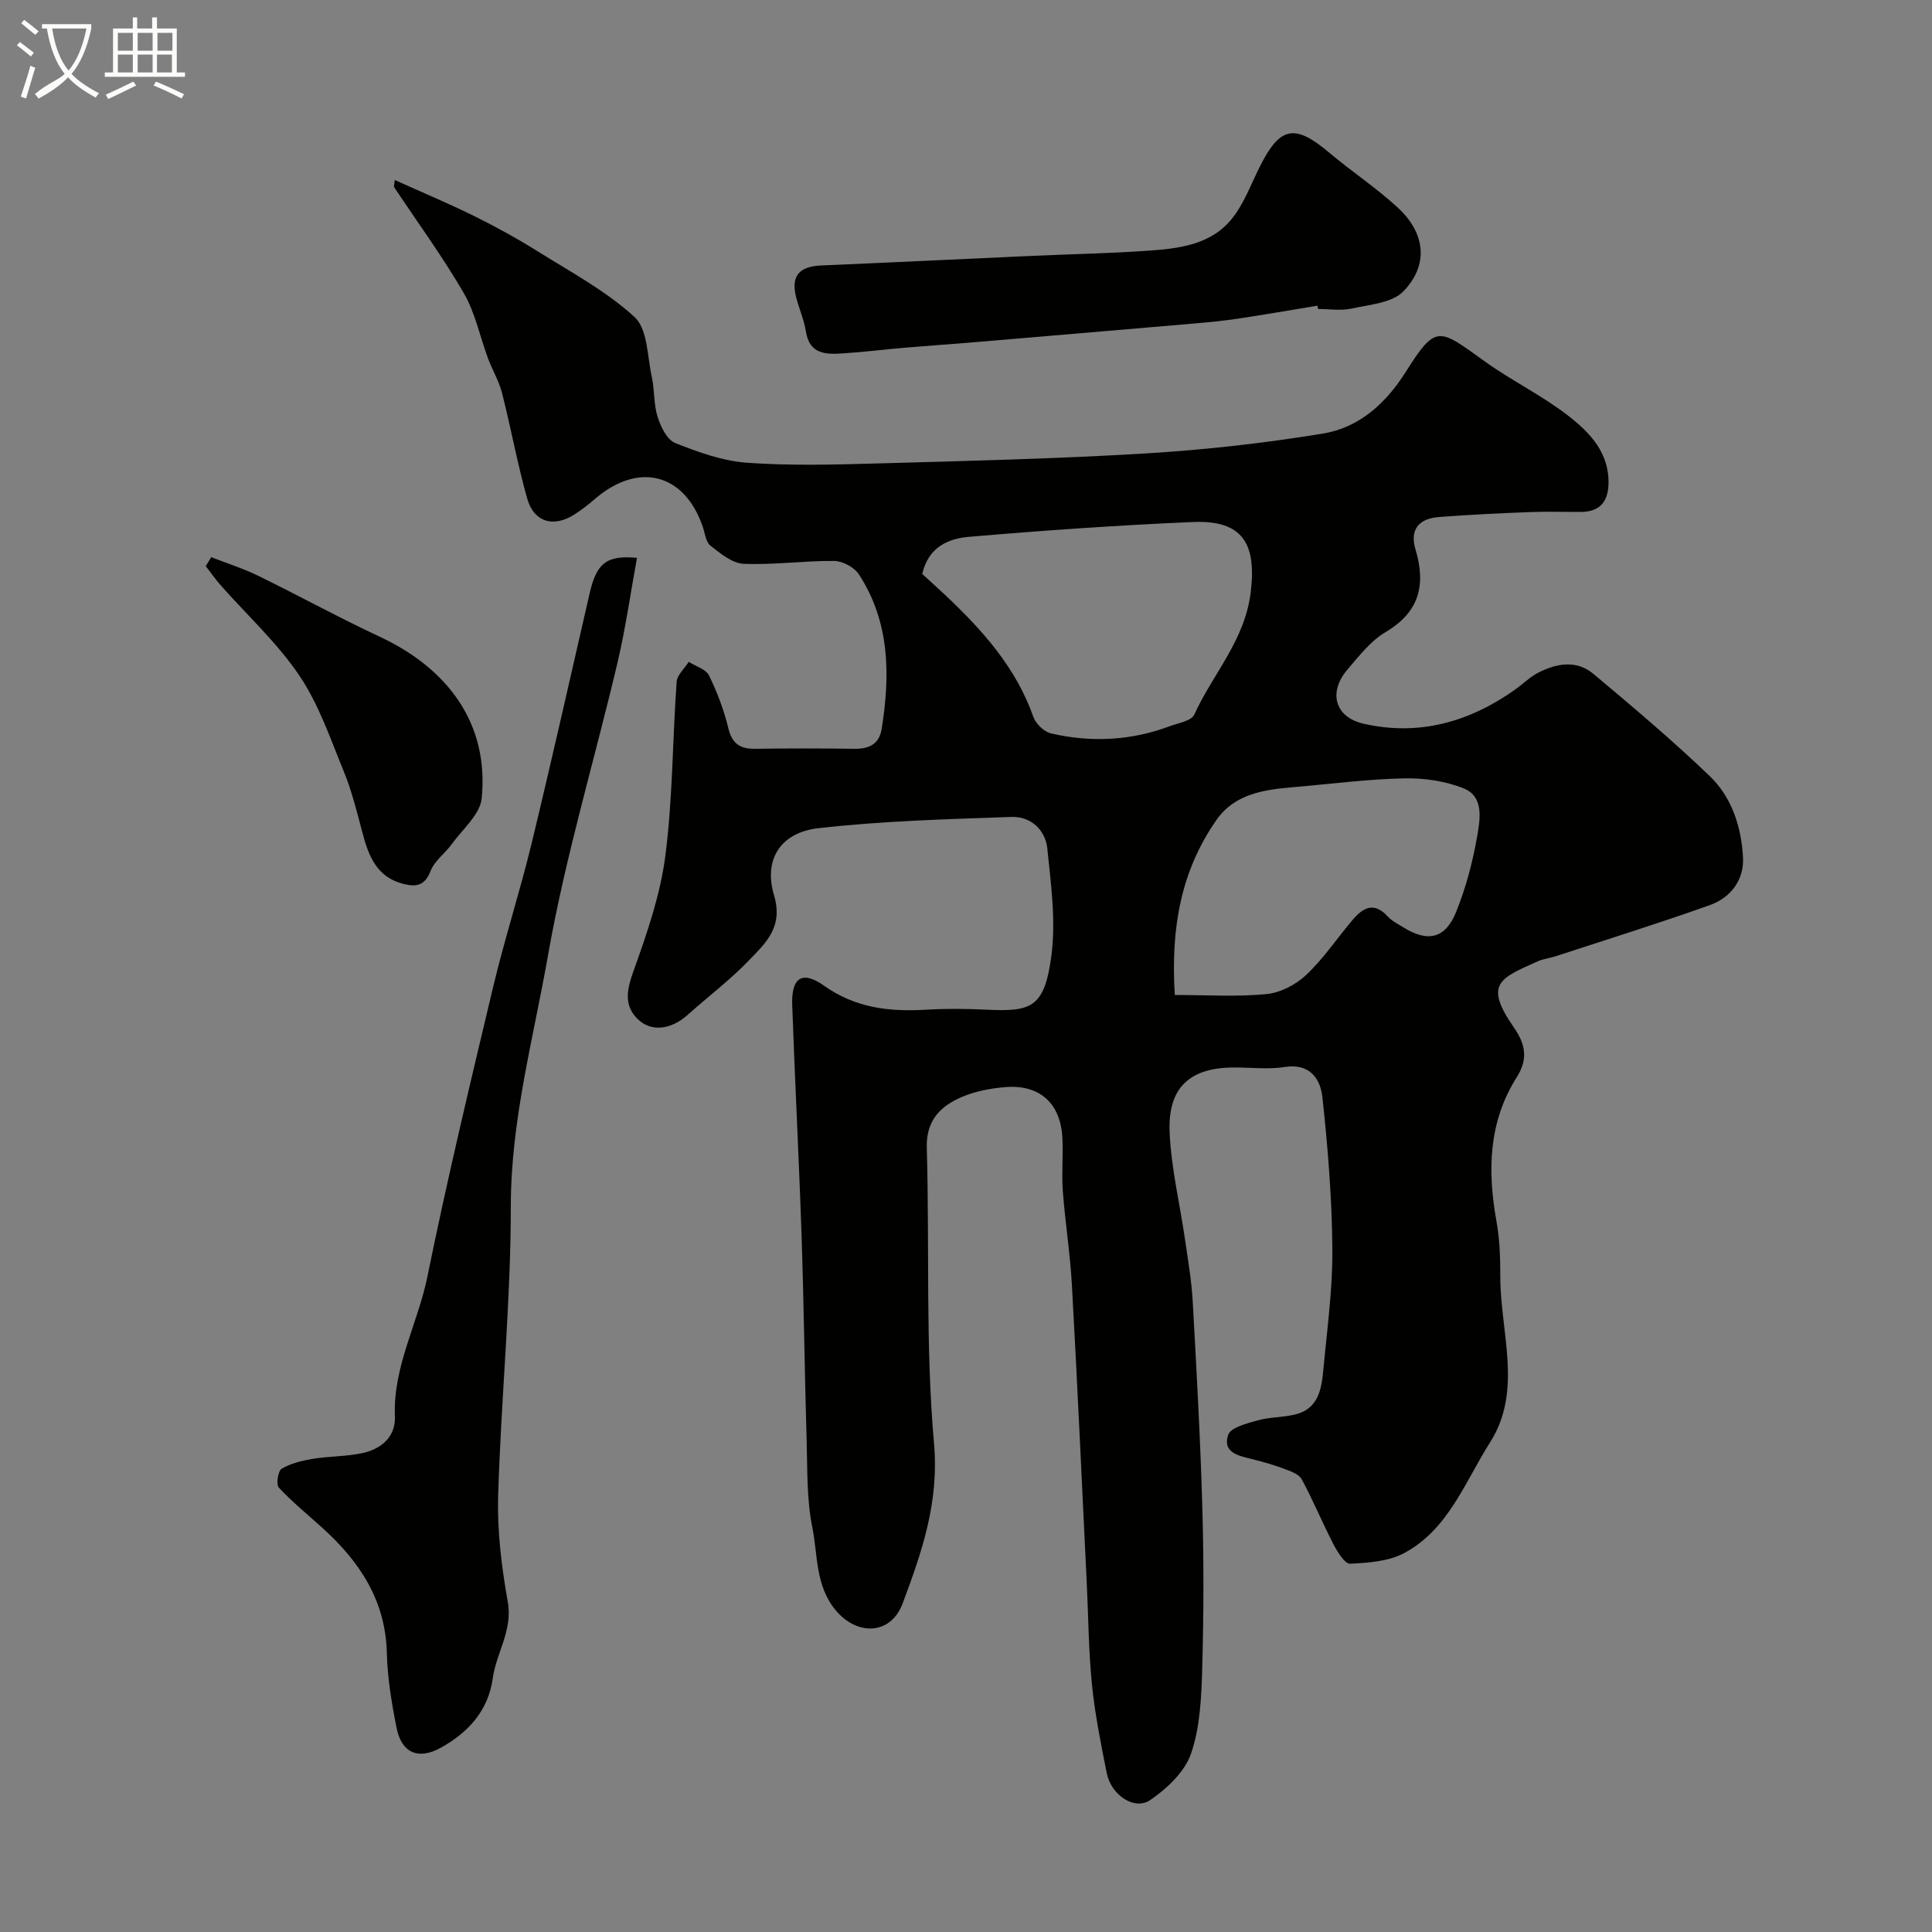 <svg enable-background="new 0 0 400 400" viewBox="0 0 400 400" xmlns="http://www.w3.org/2000/svg"><rect x="0" y="0" width="400" height="400" fill="#808080" stroke="none"/><path d="m6.4 11.7c-1-.8-1.9-1.6-2.9-2.3l.6-.7c.9.7 1.9 1.4 2.9 2.2zm-2.1 8.3c.7-2.1 1.4-4.2 2-6.4.2.1.6.3 1 .4-.7 2.3-1.3 4.4-1.9 6.4zm3-12.8c-1.1-.9-2.1-1.7-2.9-2.4l.6-.7c1 .8 2 1.5 3 2.4zm1.4-1.3v-.9h10.2v.9c-.9 4.2-2.3 7.3-4.1 9.4 1.3 1.4 3.2 2.7 5.7 4-.2.2-.4.5-.7.9-2.5-1.4-4.4-2.7-5.7-4.2-1.4 1.5-3.5 3-6.1 4.4 0 0 0 0-.1-.1-.3-.4-.5-.7-.7-.8 2.7-2.3 4.7-2.8 6.2-4.2-1.8-2.2-3-5.3-3.7-9.4zm9.2 0h-7.1c.6 3.8 1.7 6.7 3.4 8.7 1.7-2 2.9-4.8 3.7-8.7z" fill="#fbfcfa"/><path d="m31.6 3.6h.9v2.3h4.1v9.1h1.7v.9h-16.6v-.9h1.7v-9.1h4.1v-2.3h.9v2.3h3.1v-2.3zm-4 13.3.6.8c-1.9.9-3.8 1.9-5.8 2.8-.2-.3-.3-.6-.5-.9 2-.9 3.9-1.8 5.7-2.7zm-3.2-10.1v3.7h3.1v-3.7zm0 4.5v3.7h3.1v-3.7zm4.1-4.5v3.7h3.1v-3.7zm0 4.5v3.7h3.1v-3.7zm9.1 9.1c-2.1-1.1-4.1-2-5.8-2.7l.5-.8c2.2.9 4.1 1.8 5.8 2.6zm-1.9-13.6h-3.1v3.7h3.1zm-3.2 4.5v3.7h3.1v-3.7z" fill="#fbfcfa"/><g fill="#010100"><path d="m81.73 37.27c5.47 2.47 11.02 4.79 16.4 7.44 4.49 2.22 8.91 4.65 13.15 7.3 6.88 4.31 14.2 8.22 20.11 13.64 2.71 2.49 2.62 8.13 3.56 12.4.59 2.7.37 5.62 1.19 8.23.65 2.05 1.94 4.76 3.65 5.44 4.78 1.91 9.86 3.73 14.93 4.09 8.95.64 17.99.39 26.98.14 18.54-.52 37.09-.96 55.59-2.08 12.24-.74 24.49-2.12 36.59-4.1 7.51-1.23 13.04-6.23 17.17-12.78 6.34-10.05 6.86-8.96 16.42-2.12 5.56 3.98 11.82 7.02 17.21 11.2 4.46 3.45 8.54 7.68 8.34 14.17-.12 3.81-1.95 5.75-5.77 5.75-3.5.01-7-.11-10.5.03-6.27.25-12.54.54-18.8 1.02-4.27.32-6.09 2.68-4.9 6.67 2.22 7.4.84 13.01-6.23 17.19-3.05 1.81-5.43 4.91-7.81 7.68-4.04 4.69-2.72 9.9 3.35 11.27 11.43 2.6 21.91-.38 31.37-7.11 1.6-1.14 3.03-2.59 4.75-3.47 3.78-1.94 7.92-2.68 11.41.24 8.2 6.87 16.4 13.79 24.11 21.19 4.59 4.4 6.55 10.58 6.87 16.87.23 4.64-2.57 8.3-6.88 9.83-10.55 3.76-21.25 7.09-31.9 10.58-1.23.4-2.57.53-3.74 1.06-7.91 3.54-11.16 4.69-4.89 13.73 2.43 3.51 2.91 6.55.57 10.25-5.9 9.32-6.08 19.47-4.18 29.97.67 3.71.77 7.56.77 11.35 0 11.5 4.71 23.57-2.12 34.29-5.17 8.13-8.61 17.99-17.74 22.9-3.24 1.74-7.44 2.04-11.23 2.22-1.1.05-2.63-2.44-3.45-4.03-2.3-4.43-4.2-9.08-6.58-13.46-.59-1.09-2.36-1.68-3.7-2.18-2.12-.8-4.31-1.42-6.51-1.97-2.8-.69-6.25-1.34-5.01-5.03.51-1.53 3.86-2.38 6.07-3 2.5-.7 5.21-.61 7.74-1.21 4.78-1.12 5.51-5.14 5.88-9.12.77-8.35 1.94-16.72 1.88-25.07-.08-10.53-.92-21.09-2.07-31.57-.41-3.72-2.58-7.01-7.75-6.2-3.42.53-6.98.1-10.48.1-9.21 0-13.83 4.14-13.39 13.52.34 7.45 2.14 14.83 3.21 22.26.61 4.21 1.34 8.43 1.57 12.67.79 14.19 1.58 28.39 1.99 42.6.32 11.18.29 22.38-.03 33.56-.17 5.87-.44 12-2.31 17.45-1.3 3.76-4.96 7.22-8.41 9.59-3.29 2.27-8.13-1-9.04-5.56-1.21-6.06-2.44-12.15-3.06-18.29-.71-7.06-.74-14.18-1.09-21.28-1-20.47-1.92-40.94-3.06-61.4-.36-6.55-1.4-13.06-1.89-19.6-.27-3.67.12-7.39-.09-11.07-.41-7.11-4.78-10.99-11.88-10.38-3.05.26-6.21.86-8.99 2.06-4.4 1.91-7.36 4.83-7.2 10.5.59 20.42-.29 40.95 1.5 61.26 1.07 12.18-2.54 22.49-6.51 33.1-2.45 6.55-9.48 6.74-13.92 1.3-4.18-5.12-3.61-11.35-4.77-17.09-1.17-5.77-1-11.83-1.17-17.76-.42-14.26-.58-28.53-1.06-42.8-.53-15.87-1.38-31.73-1.93-47.6-.2-5.64 2.05-7.19 6.59-3.97 6.52 4.62 13.53 5.42 21.09 4.97 4.15-.24 8.34-.21 12.49-.01 9.23.44 12.06-.29 13.49-11.18.95-7.25-.09-14.84-.85-22.21-.4-3.85-3.45-6.65-7.38-6.51-13.36.46-26.76.82-40.03 2.33-7.75.88-11.39 6.42-9.17 13.86 1.98 6.63-1.75 9.94-5.24 13.56-3.9 4.04-8.43 7.46-12.63 11.22-3.42 3.06-7.57 3.68-10.46.77-2.81-2.83-2.11-6.07-.76-9.84 2.78-7.75 5.54-15.73 6.59-23.83 1.54-11.91 1.48-24.02 2.34-36.03.1-1.44 1.64-2.77 2.51-4.15 1.44.92 3.54 1.51 4.19 2.82 1.71 3.47 3.1 7.18 4.01 10.94.79 3.26 2.5 4.29 5.6 4.24 6.83-.1 13.66-.09 20.5 0 3 .04 5.13-.95 5.64-4.1 1.78-11.15 1.72-22.11-4.7-32-.95-1.47-3.37-2.77-5.12-2.79-6.25-.06-12.52.85-18.75.59-2.37-.1-4.83-2.14-6.88-3.76-.98-.78-1.14-2.62-1.62-4-3.85-11.07-13.39-13.42-22.45-5.54-1.23 1.07-2.53 2.06-3.89 2.96-4.44 2.94-8.59 1.8-10-3.24-2.02-7.19-3.35-14.57-5.2-21.82-.63-2.46-1.99-4.72-2.89-7.12-1.68-4.52-2.64-9.43-5.02-13.53-4.4-7.58-9.6-14.68-14.46-21.99.07-.46.12-.94.17-1.42zm109.21 81.56c1.64 1.51 3.25 2.95 4.82 4.43 7.67 7.23 14.61 14.97 18.2 25.2.5 1.42 2.23 3.06 3.67 3.39 8.3 1.92 16.56 1.5 24.59-1.51 1.77-.66 4.45-1.08 5.03-2.37 3.83-8.43 10.47-15.33 11.69-25.3 1.24-10.09-1.62-15.04-11.98-14.59-15.45.66-30.88 1.74-46.29 3.06-4.15.36-8.4 1.93-9.73 7.69zm52.29 87.17c6.52 0 12.78.41 18.94-.18 2.87-.27 6.08-1.92 8.22-3.93 3.56-3.34 6.35-7.5 9.51-11.27 2.15-2.57 4.44-4.11 7.4-.89.86.94 2.09 1.55 3.2 2.24 5.05 3.16 8.72 2.42 10.96-3.12 2.05-5.06 3.47-10.47 4.4-15.86.59-3.39 1.36-8.04-2.73-9.72-3.81-1.57-8.29-2.21-12.45-2.12-7.71.17-15.39 1.19-23.09 1.84-5.99.51-11.98 1.41-15.71 6.74-7.33 10.47-9.53 22.31-8.65 36.27z"/><path d="m131.88 115.5c-1.33 7.27-2.35 14.51-4.01 21.6-4.77 20.26-10.83 40.28-14.42 60.73-3.01 17.18-7.69 34.11-7.69 51.91 0 19.95-2.03 39.9-2.62 59.87-.22 7.33.7 14.79 1.99 22.03 1.06 5.92-2.37 10.52-3.11 15.84-.94 6.74-5.09 11.2-10.7 14.34-4.72 2.64-8.17 1.11-9.21-4.07-1.02-5.11-1.89-10.34-2.02-15.54-.27-10.87-5.63-18.89-13.29-25.83-3.05-2.77-6.27-5.38-9.07-8.38-.6-.64-.18-3.44.57-3.9 1.87-1.12 4.18-1.68 6.38-2.05 3.39-.56 6.89-.48 10.25-1.18 3.97-.83 7.01-3.35 6.83-7.62-.41-10.31 4.75-19.23 6.73-28.95 4.08-20.07 8.85-39.99 13.6-59.92 2.37-9.95 5.54-19.72 7.95-29.66 4.17-17.23 8.05-34.52 12.02-51.8 1.42-6.22 3.41-8.04 9.82-7.42z"/><path d="m272.76 63.29c-5.48.9-10.94 1.85-16.43 2.68-3.07.46-6.17.76-9.26 1.02-15.54 1.34-31.08 2.66-46.63 3.97-4.43.37-8.86.66-13.28 1.04-4.24.37-8.47.9-12.71 1.17-3.48.23-6.86.18-7.6-4.55-.37-2.38-1.39-4.65-2-7.01-1.15-4.43.55-6.45 5.18-6.65 14.52-.61 29.03-1.33 43.55-1.98 7.92-.36 15.86-.51 23.77-1.05 6.53-.44 13.3-1.15 17.73-6.68 2.51-3.14 3.94-7.15 5.78-10.81 4.18-8.31 7.2-8.85 14.36-2.82 4.62 3.9 9.73 7.26 14.16 11.35 5.73 5.28 6.48 11.83 1.2 17.33-2.32 2.42-7 2.76-10.72 3.58-2.22.49-4.64.09-6.97.09-.05-.21-.09-.44-.13-.68z"/><path d="m43.73 115.36c3.23 1.26 6.56 2.31 9.66 3.82 8.46 4.13 16.71 8.67 25.24 12.65 13.99 6.54 22.65 17.89 21.1 33.46-.33 3.34-3.98 6.4-6.22 9.5-1.38 1.91-3.55 3.44-4.36 5.53-1.17 3.03-2.95 3.35-5.57 2.7-5.67-1.4-7.31-5.92-8.6-10.84-1.11-4.22-2.17-8.49-3.82-12.51-2.76-6.74-5.16-13.84-9.18-19.8-4.57-6.77-10.77-12.45-16.23-18.63-1.13-1.28-2.1-2.68-3.15-4.03.38-.62.76-1.24 1.13-1.85z"/></g></svg>